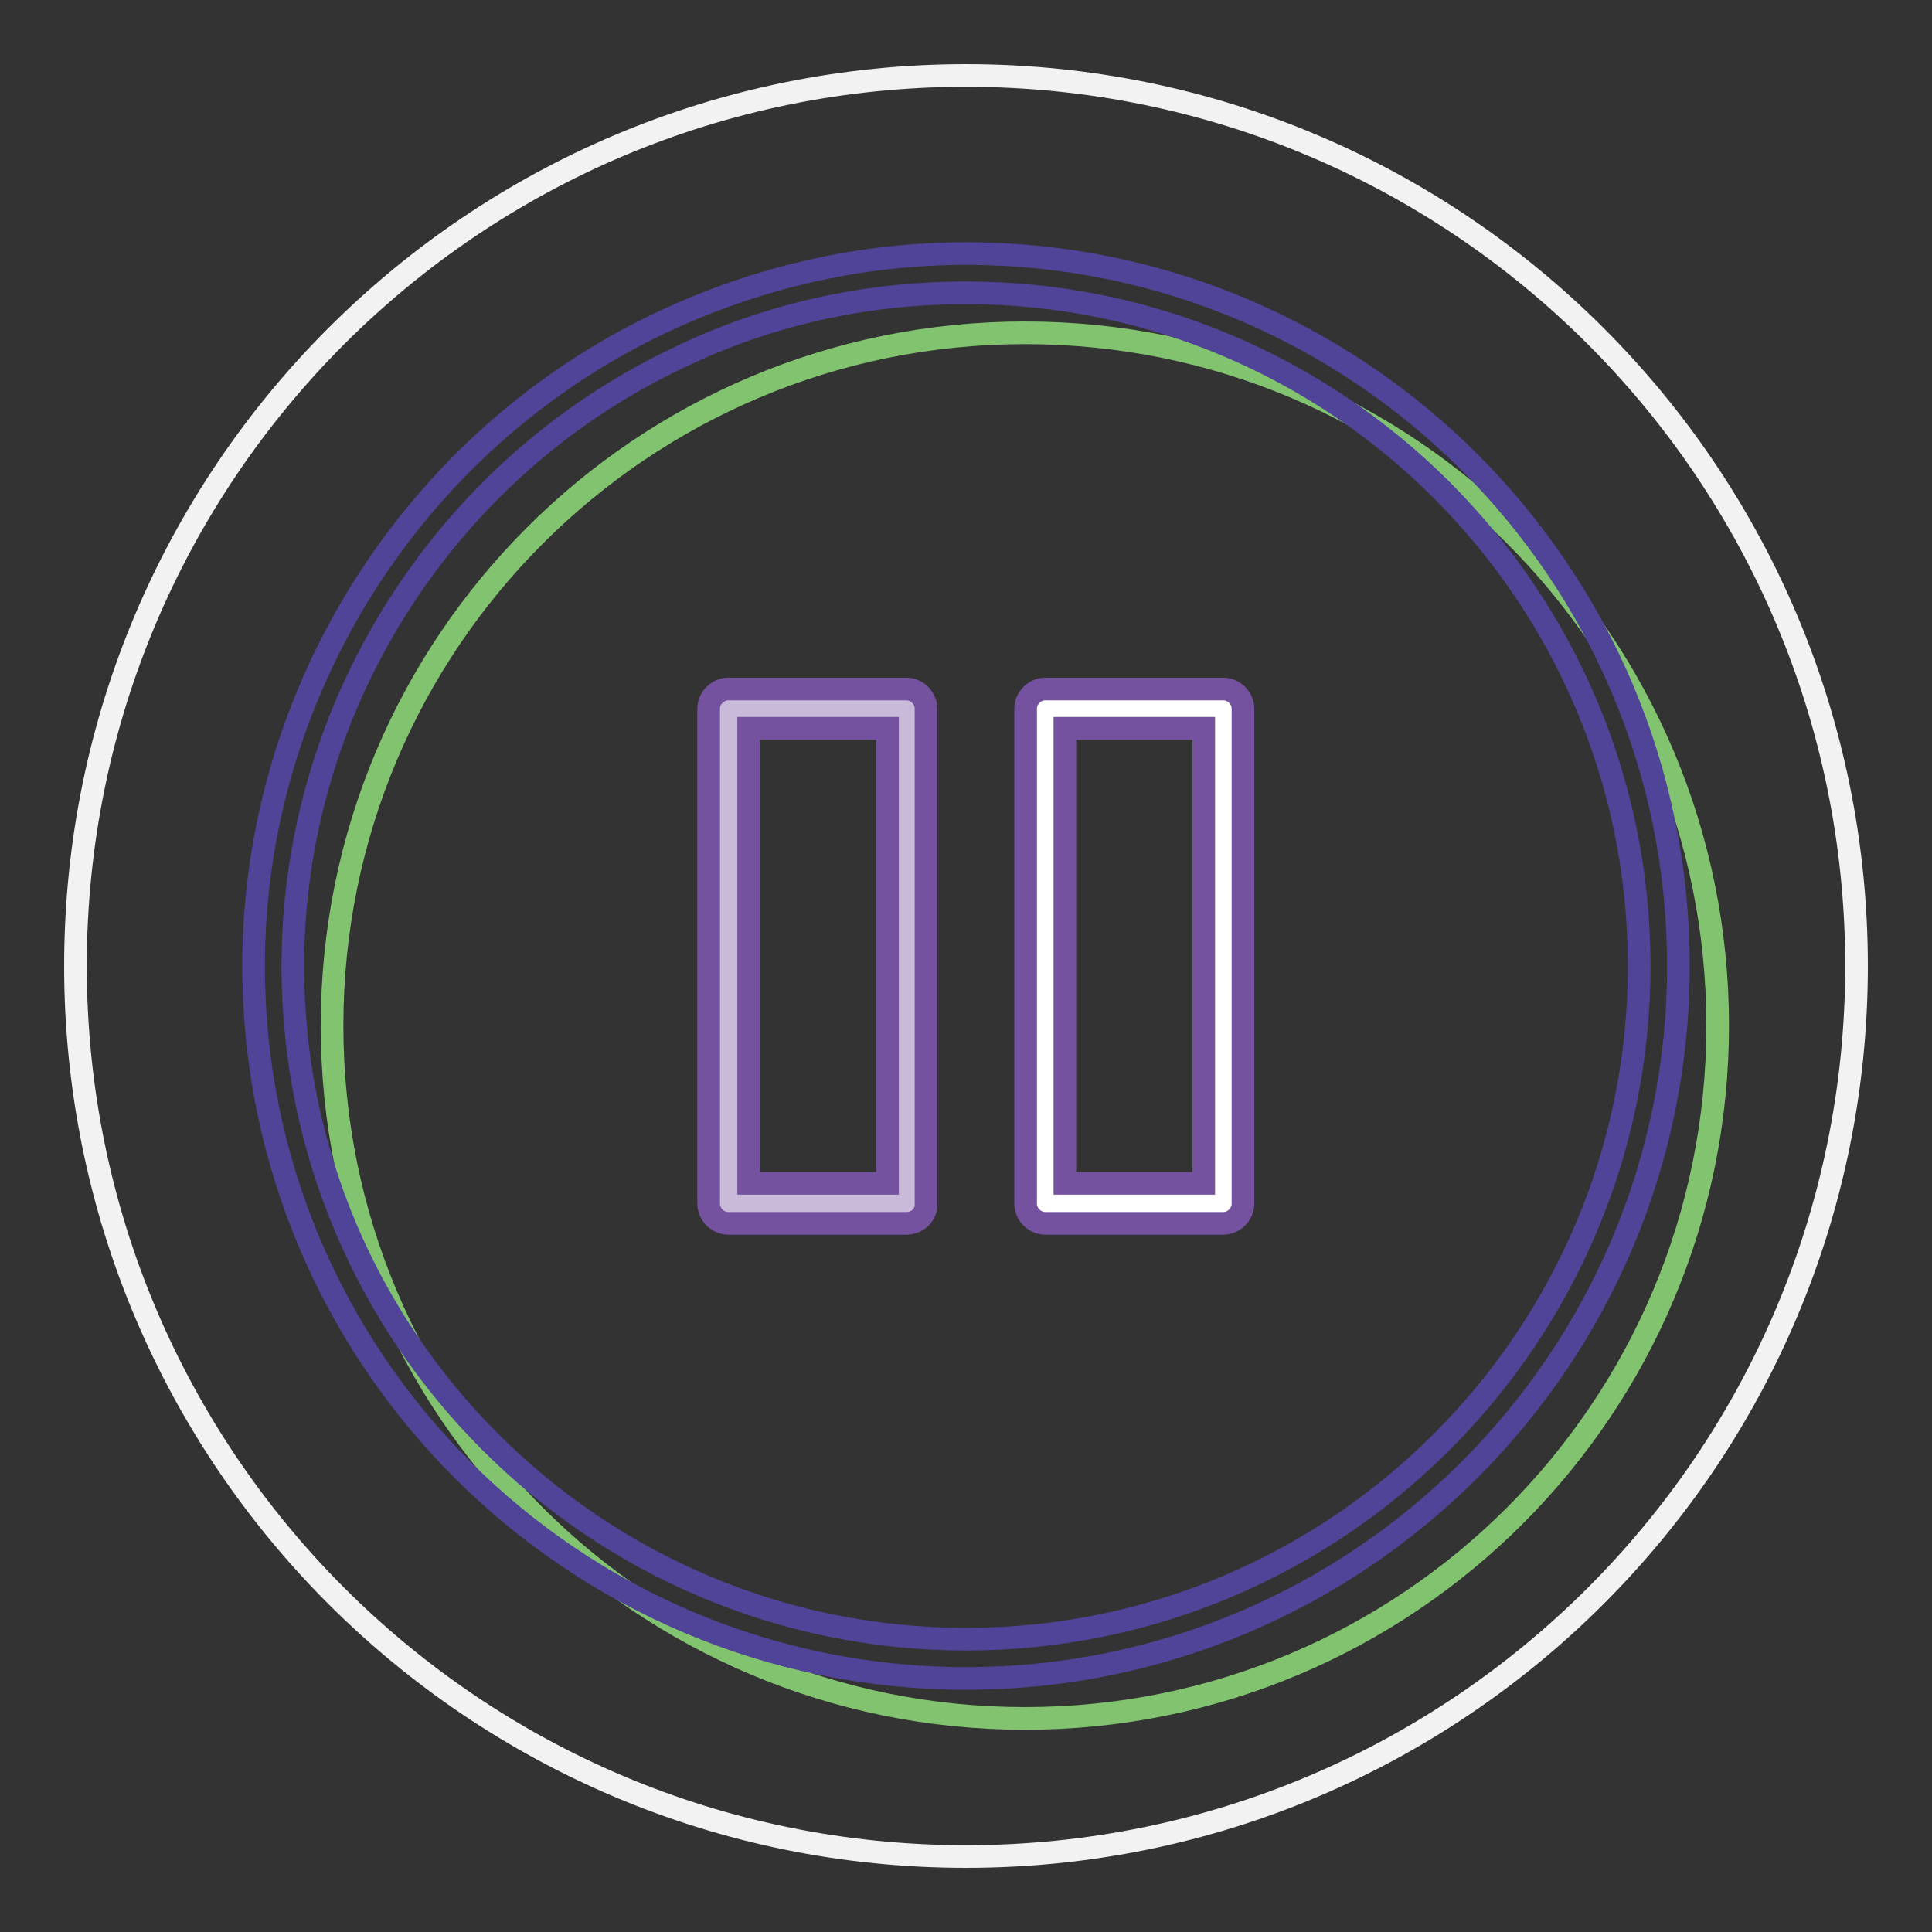 <?xml version="1.0" encoding="utf-8"?>
<!-- Svg Vector Icons : http://www.onlinewebfonts.com/icon -->
<!DOCTYPE svg PUBLIC "-//W3C//DTD SVG 1.1//EN" "http://www.w3.org/Graphics/SVG/1.1/DTD/svg11.dtd">
<svg version="1.1" xmlns="http://www.w3.org/2000/svg" xmlns:xlink="http://www.w3.org/1999/xlink" x="0px" y="0px" viewBox="0 0 256 256" enable-background="new 0 0 256 256" xml:space="preserve">
<rect x="0" y="0" width="256" height="256" fill="#333333" stroke="none"/>
<g> <path stroke-width="3" fill-opacity="0" stroke="#f2f2f2"  d="M246,128c0,65.2-52.8,118-118,118S10,193.2,10,128S62.8,10,128,10S246,62.8,246,128"/> <path stroke-width="3" fill-opacity="0" stroke="#82c370"  d="M227.6,135.9c0,50.7-41,91.8-91.8,91.8c-50.7,0-91.8-41-91.8-91.8c0-50.7,41-91.8,91.8-91.8 C186.6,44.1,227.6,85.1,227.6,135.9"/> <path stroke-width="3" fill-opacity="0" stroke="#504499"  d="M128,222.4c-52.1,0-94.4-42.3-94.4-94.4c0-36.2,21.1-69.6,53.9-85.2c12.7-6,26.4-9.2,40.5-9.2 c52.1,0,94.4,42.3,94.4,94.4C222.4,180.1,180.1,222.4,128,222.4z M128,38.8c-13.4,0-26.4,2.9-38.3,8.7 C58.8,62.2,38.8,93.8,38.8,128c0,49.2,40,89.2,89.2,89.2s89.2-40,89.2-89.2S177.2,38.8,128,38.8z"/> <path stroke-width="3" fill-opacity="0" stroke="#cabada"  d="M96.5,159.5h23.6V93.9H96.5V159.5z"/> <path stroke-width="3" fill-opacity="0" stroke="#75529f"  d="M120.1,162.1H96.5c-1.4,0-2.6-1.2-2.6-2.6V93.9c0-1.4,1.2-2.6,2.6-2.6h23.6c1.4,0,2.6,1.2,2.6,2.6v65.6 C122.8,160.9,121.6,162.1,120.1,162.1z M99.2,156.8h18.4V96.5H99.2V156.8z"/> <path stroke-width="3" fill-opacity="0" stroke="#ffffff"  d="M138.5,159.5h23.6V93.9h-23.6V159.5z"/> <path stroke-width="3" fill-opacity="0" stroke="#75529f"  d="M162.1,162.1h-23.6c-1.4,0-2.6-1.2-2.6-2.6V93.9c0-1.4,1.2-2.6,2.6-2.6h23.6c1.4,0,2.6,1.2,2.6,2.6v65.6 C164.7,160.9,163.5,162.1,162.1,162.1z M141.1,156.8h18.4V96.5h-18.4V156.8z"/></g>
</svg>